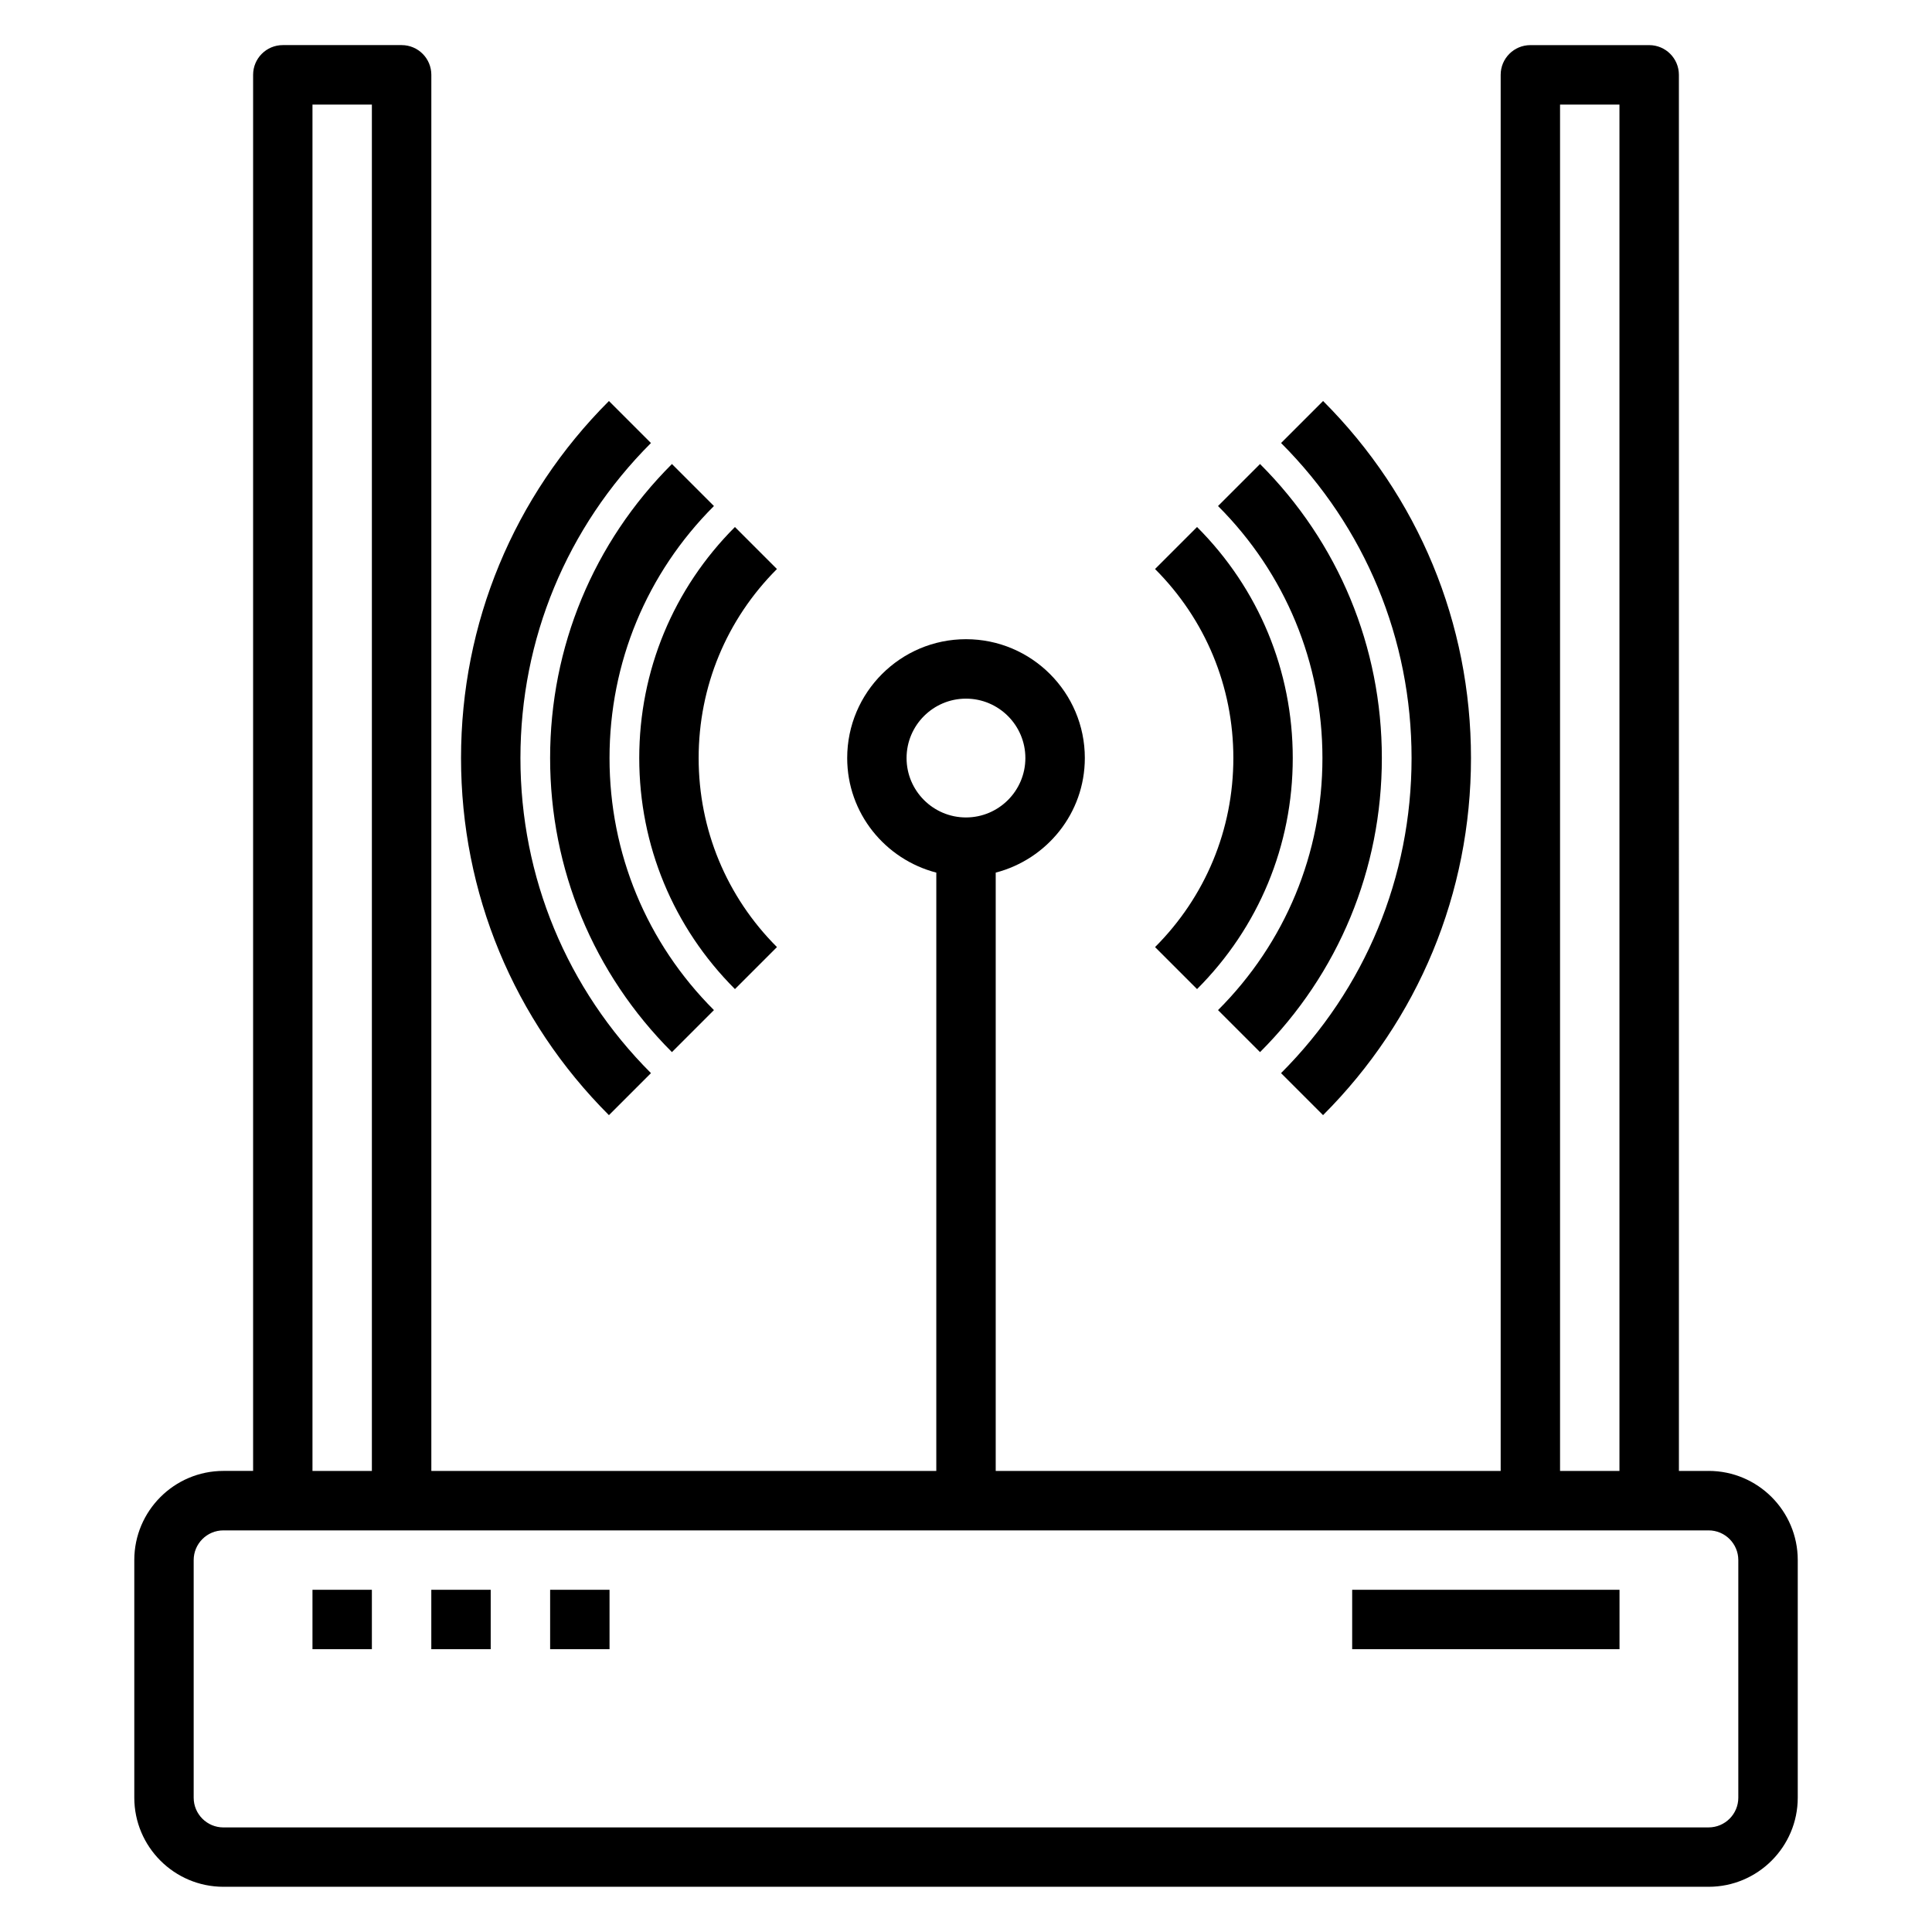 <?xml version="1.0" encoding="UTF-8"?>
<!-- Uploaded to: ICON Repo, www.iconrepo.com, Generator: ICON Repo Mixer Tools -->
<svg fill="#000000" width="800px" height="800px" version="1.1" viewBox="144 144 512 512" xmlns="http://www.w3.org/2000/svg">
 <g>
  <path d="m596.8 533.82h-7.871l-0.004-369.99c0-4.344-3.519-7.871-7.871-7.871h-31.488c-4.352 0-7.871 3.527-7.871 7.871v369.98l-133.82 0.004v-158.56c13.547-3.519 23.617-15.742 23.617-30.371 0-17.367-14.121-31.488-31.488-31.488s-31.488 14.121-31.488 31.488c0 14.625 10.066 26.852 23.617 30.371l-0.004 158.56h-133.82v-369.99c0-4.344-3.519-7.871-7.871-7.871h-31.488c-4.352 0-7.871 3.527-7.871 7.871v369.98l-7.871 0.004c-13.02 0-23.617 10.598-23.617 23.617v62.977c0 13.02 10.598 23.617 23.617 23.617h393.6c13.02 0 23.617-10.598 23.617-23.617v-62.977c-0.004-13.023-10.598-23.617-23.617-23.617zm-212.55-188.93c0-8.684 7.062-15.742 15.742-15.742 8.684 0 15.742 7.062 15.742 15.742 0 8.684-7.062 15.742-15.742 15.742-8.68 0-15.742-7.059-15.742-15.742zm173.18-173.18h15.742v362.11h-15.742zm-330.62 0h15.742v362.11h-15.742zm377.86 448.7c0 4.336-3.527 7.871-7.871 7.871l-393.6 0.004c-4.344 0-7.871-3.535-7.871-7.871v-62.977c0-4.336 3.527-7.871 7.871-7.871h393.6c4.344 0 7.871 3.535 7.871 7.871z"/>
  <path d="m226.81 565.31h15.742v15.742h-15.742z"/>
  <path d="m258.3 565.31h15.742v15.742h-15.742z"/>
  <path d="m289.79 565.31h15.742v15.742h-15.742z"/>
  <path d="m502.34 565.31h70.848v15.742h-70.848z"/>
  <path d="m483.49 428.39 11.133 11.133c25.277-25.273 39.203-58.879 39.203-94.625 0-35.746-13.926-69.352-39.195-94.629l-11.133 11.133c22.293 22.309 34.582 51.953 34.582 83.496s-12.289 61.188-34.59 83.492z"/>
  <path d="m316.51 428.39c-22.301-22.305-34.59-51.949-34.59-83.492s12.289-61.188 34.59-83.492l-11.133-11.133c-25.273 25.273-39.199 58.879-39.199 94.625 0 35.746 13.926 69.352 39.195 94.629z"/>
  <path d="m466.79 411.69 11.133 11.133c20.82-20.812 32.281-48.484 32.281-77.926 0-29.441-11.461-57.113-32.281-77.926l-11.133 11.133c17.844 17.836 27.668 41.562 27.668 66.793s-9.824 48.957-27.668 66.793z"/>
  <path d="m322.07 422.82 11.133-11.133c-17.848-17.836-27.672-41.562-27.672-66.793s9.824-48.957 27.672-66.793l-11.133-11.133c-20.824 20.812-32.285 48.484-32.285 77.926 0 29.441 11.461 57.113 32.285 77.926z"/>
  <path d="m461.23 406.12c16.352-16.355 25.363-38.098 25.363-61.227 0-23.129-9.012-44.871-25.363-61.23l-11.133 11.133c13.375 13.383 20.754 31.172 20.754 50.098s-7.375 36.715-20.75 50.098z"/>
  <path d="m338.77 406.12 11.133-11.133c-13.375-13.379-20.754-31.168-20.754-50.094s7.375-36.715 20.75-50.098l-11.133-11.133c-16.348 16.359-25.359 38.102-25.359 61.23 0 23.129 9.012 44.871 25.363 61.227z"/>
 </g>
</svg>
